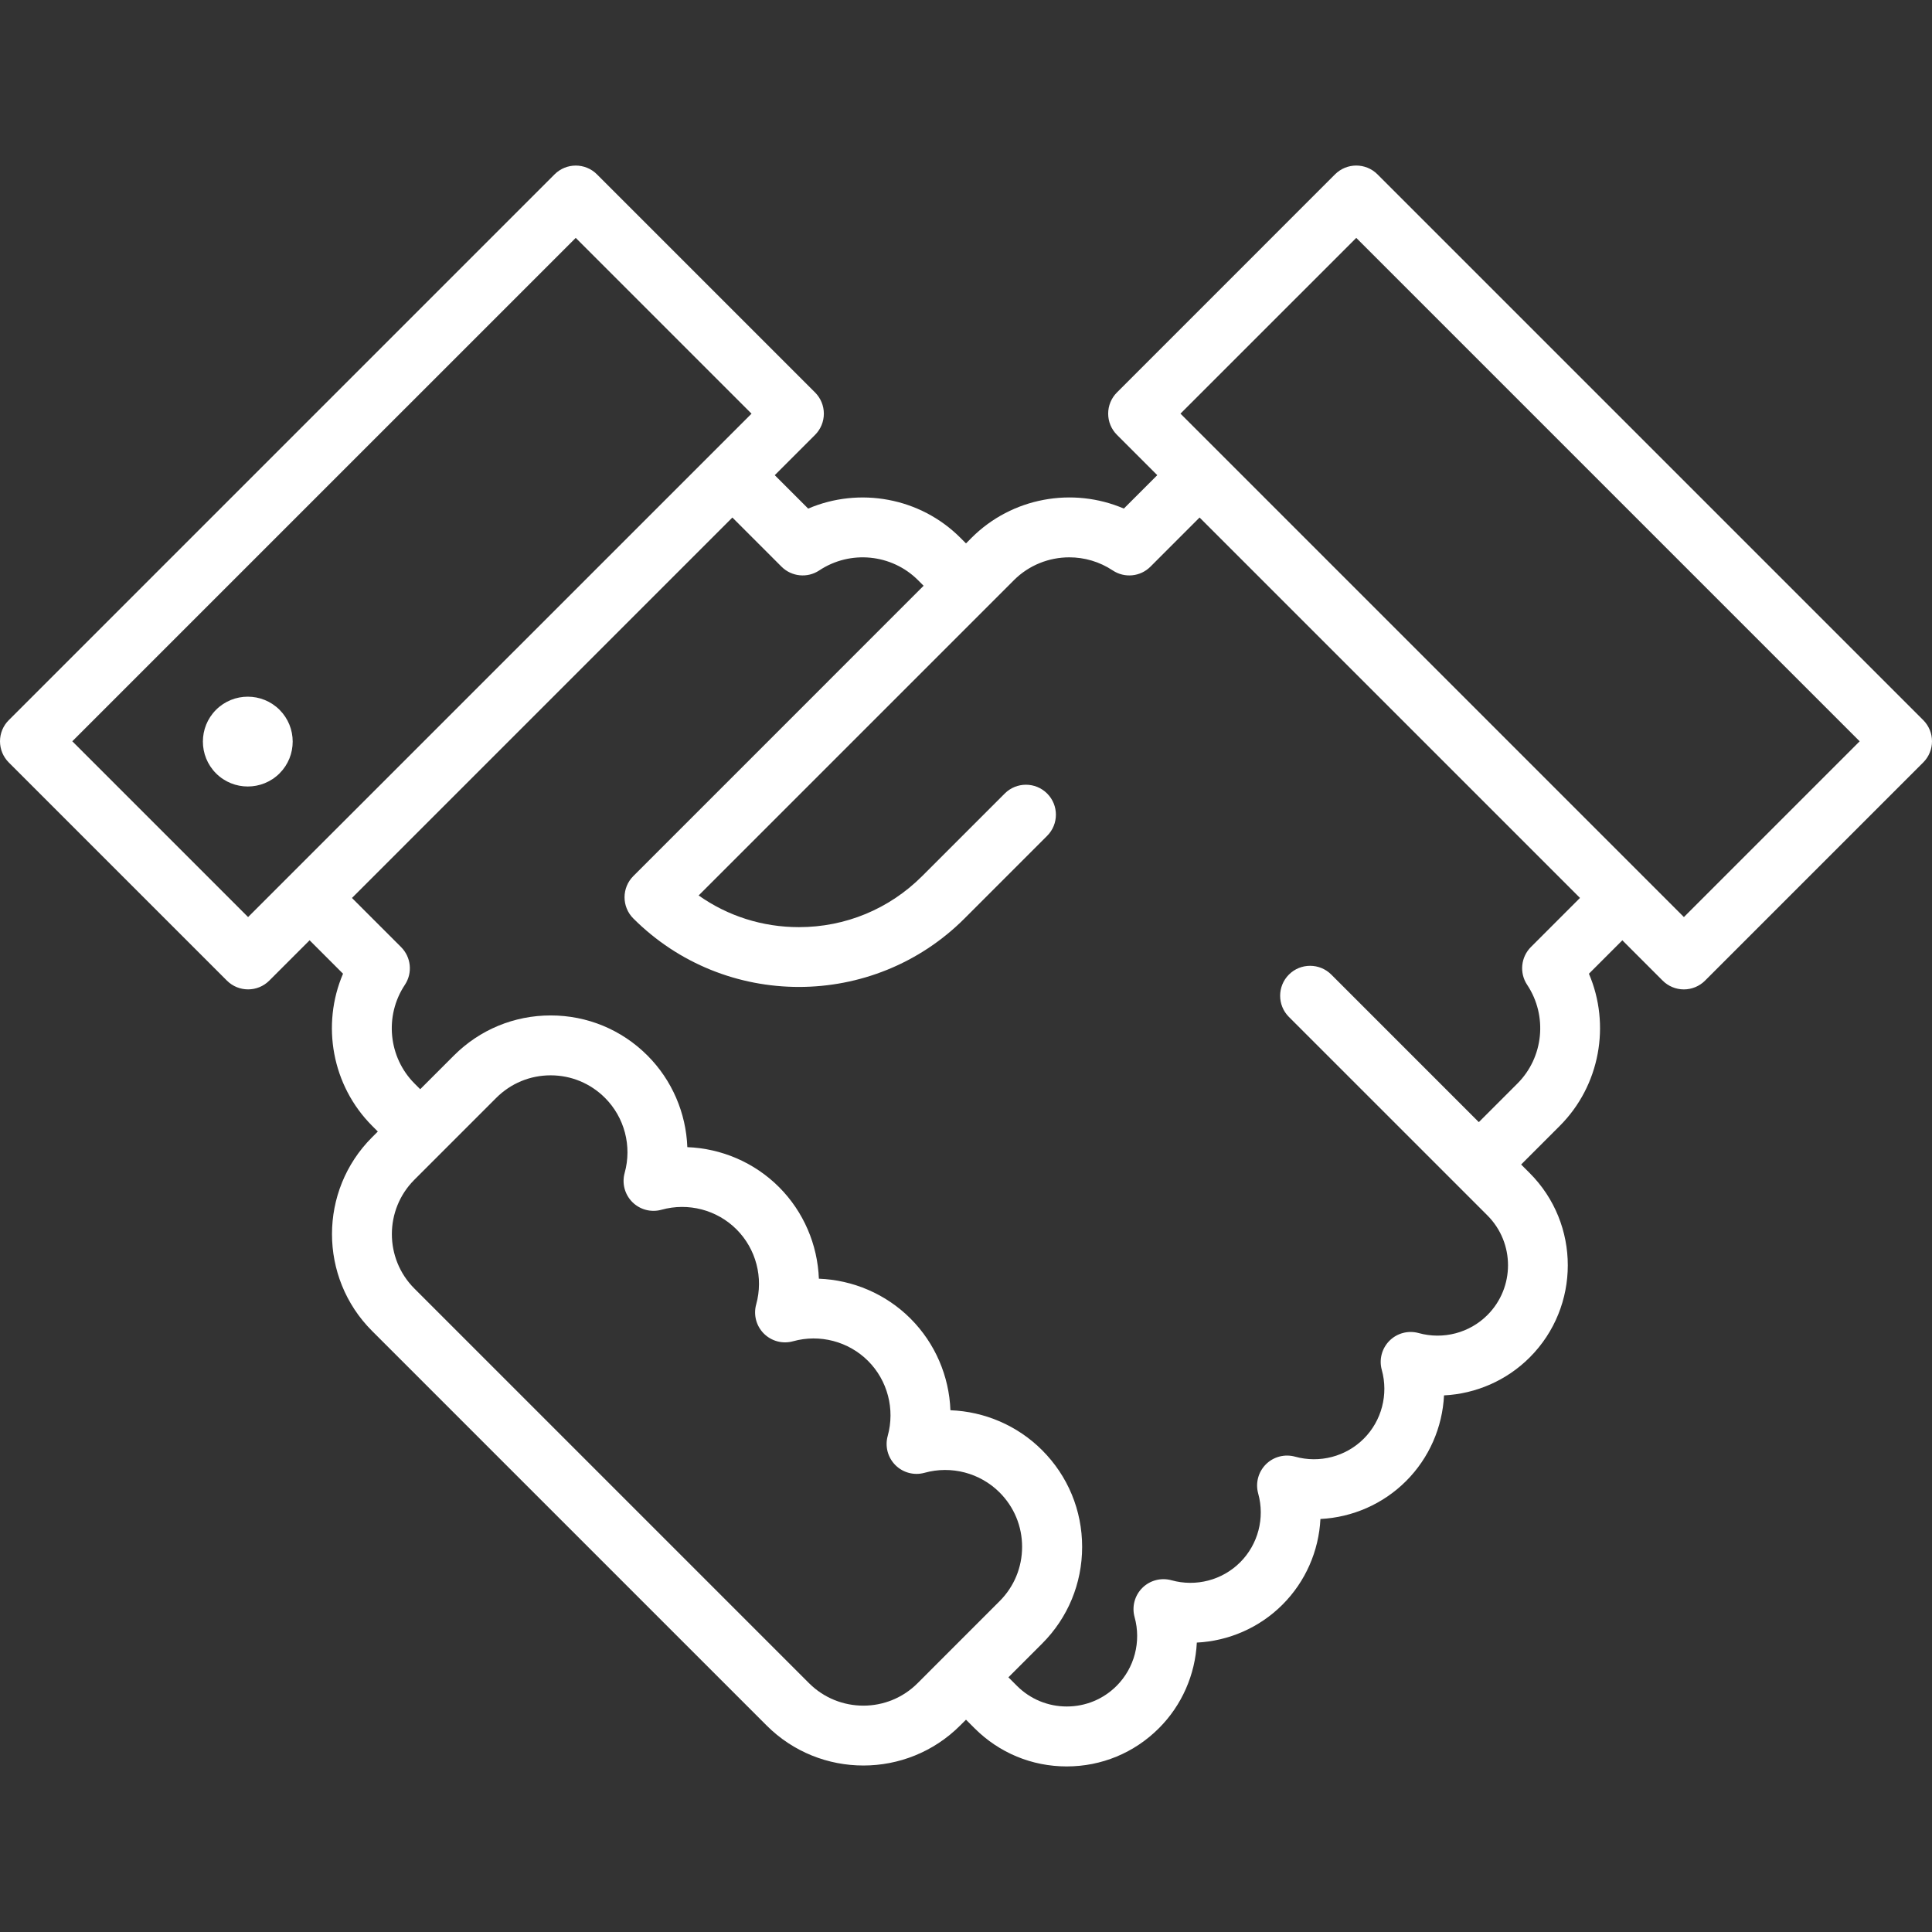 <?xml version="1.0" encoding="utf-8"?>
<!-- Generator: Adobe Illustrator 15.0.0, SVG Export Plug-In . SVG Version: 6.00 Build 0)  -->
<!DOCTYPE svg PUBLIC "-//W3C//DTD SVG 1.1//EN" "http://www.w3.org/Graphics/SVG/1.1/DTD/svg11.dtd">
<svg version="1.1" id="Layer_1" xmlns="http://www.w3.org/2000/svg" xmlns:xlink="http://www.w3.org/1999/xlink" x="0px" y="0px"
	 width="80px" height="80px" viewBox="0 0 80 80" enable-background="new 0 0 80 80" xml:space="preserve">
<rect x="0" y="0" width="80" height="80" fill="#333333" stroke="none"/>
<g>
	<path fill="#FFFFFF" d="M79.637,29.818l-22.6-22.6c-0.484-0.484-1.27-0.484-1.755,0l-9.032,9.033
		c-0.233,0.232-0.363,0.548-0.363,0.877s0.13,0.645,0.363,0.877l1.67,1.67l-1.384,1.384c-2.117-0.906-4.634-0.461-6.304,1.209
		L40,22.501l-0.232-0.232c-1.67-1.671-4.188-2.115-6.303-1.209l-1.384-1.384l1.67-1.67c0.232-0.232,0.363-0.548,0.363-0.877
		s-0.131-0.645-0.363-0.877l-9.033-9.033c-0.484-0.484-1.269-0.484-1.754,0l-22.6,22.6C0.13,30.051,0,30.366,0,30.695
		s0.13,0.644,0.363,0.877l9.033,9.033c0.242,0.242,0.56,0.363,0.877,0.363c0.318,0,0.635-0.121,0.877-0.363l1.67-1.67l1.384,1.384
		c-0.906,2.116-0.461,4.632,1.209,6.303l0.232,0.232l-0.242,0.242c-2.208,2.208-2.208,5.803,0,8.012l16.342,16.342
		c1.104,1.104,2.555,1.656,4.006,1.656c1.451,0,2.902-0.552,4.006-1.656L40,71.209l0.354,0.354c1.02,1.02,2.375,1.581,3.816,1.581
		c1.442,0,2.798-0.562,3.817-1.581c0.958-0.957,1.505-2.229,1.571-3.547c1.318-0.066,2.59-0.613,3.547-1.571
		c0.958-0.958,1.505-2.229,1.571-3.547c1.318-0.066,2.59-0.614,3.547-1.571c0.958-0.958,1.505-2.229,1.571-3.547
		c1.318-0.066,2.59-0.614,3.547-1.571c2.104-2.105,2.104-5.529,0-7.635l-0.354-0.354l1.597-1.597
		c1.671-1.671,2.115-4.188,1.21-6.303l1.384-1.384l1.67,1.67c0.232,0.232,0.548,0.363,0.877,0.363s0.645-0.131,0.877-0.363
		l9.033-9.033C80.121,31.088,80.121,30.303,79.637,29.818z M10.273,37.974l-7.279-7.279L23.84,9.85l7.279,7.279L10.273,37.974z
		 M33.5,69.697L17.158,53.355c-1.242-1.242-1.242-3.263,0-4.504l3.39-3.39c0.602-0.602,1.401-0.934,2.252-0.934
		c0.851,0,1.65,0.332,2.252,0.934c0.809,0.809,1.121,1.999,0.814,3.106c-0.12,0.431,0.002,0.892,0.318,1.209
		c0.316,0.315,0.777,0.437,1.208,0.317c1.107-0.308,2.298,0.005,3.106,0.813c0.809,0.81,1.121,1.999,0.814,3.107
		c-0.12,0.431,0.002,0.892,0.318,1.208c0.316,0.315,0.777,0.438,1.208,0.318c1.106-0.308,2.297,0.005,3.106,0.813
		c0.809,0.81,1.121,1.999,0.814,3.107c-0.12,0.431,0.002,0.892,0.318,1.208c0.315,0.316,0.777,0.438,1.208,0.318
		c1.107-0.308,2.297,0.005,3.106,0.813c0.602,0.602,0.933,1.401,0.933,2.252s-0.331,1.651-0.933,2.252l-3.39,3.391
		C36.762,70.938,34.742,70.938,33.5,69.697z M63.391,39.215c-0.417,0.418-0.482,1.073-0.155,1.564
		c0.853,1.283,0.684,3.002-0.403,4.088l-1.598,1.598l-6.109-6.11c-0.485-0.484-1.271-0.484-1.755,0s-0.484,1.27,0,1.754l8.219,8.218
		c1.138,1.139,1.138,2.989,0,4.127c-0.741,0.741-1.831,1.027-2.847,0.745c-0.43-0.119-0.892,0.002-1.208,0.318
		c-0.315,0.316-0.438,0.777-0.318,1.208c0.281,1.015-0.004,2.105-0.745,2.847s-1.831,1.027-2.846,0.745
		c-0.431-0.119-0.893,0.002-1.209,0.318c-0.315,0.316-0.438,0.777-0.318,1.208c0.282,1.015-0.004,2.105-0.745,2.847
		s-1.831,1.027-2.846,0.745c-0.431-0.118-0.893,0.002-1.209,0.318c-0.315,0.315-0.438,0.777-0.318,1.208
		c0.281,1.015-0.004,2.105-0.745,2.847c-0.551,0.551-1.283,0.854-2.063,0.854c-0.778,0-1.512-0.304-2.063-0.854l-0.354-0.354
		l1.394-1.394c1.07-1.07,1.659-2.493,1.659-4.007c0-1.513-0.589-2.936-1.659-4.006c-1.022-1.022-2.386-1.599-3.795-1.652
		c-0.053-1.409-0.63-2.772-1.652-3.795c-1.022-1.022-2.386-1.599-3.795-1.652c-0.054-1.409-0.63-2.772-1.652-3.795
		c-1.022-1.021-2.386-1.599-3.795-1.652c-0.053-1.408-0.63-2.772-1.652-3.795c-1.07-1.07-2.493-1.659-4.006-1.659
		c-1.514,0-2.937,0.589-4.007,1.659L17.4,45.102l-0.232-0.232c-1.087-1.087-1.257-2.807-0.404-4.089
		c0.327-0.492,0.262-1.146-0.156-1.564l-2.034-2.034L30.326,21.43l2.034,2.034c0.418,0.417,1.072,0.483,1.564,0.156
		c1.283-0.853,3.002-0.684,4.089,0.403l0.232,0.232L26.224,36.277c-0.484,0.484-0.484,1.27,0,1.754
		c1.891,1.891,4.374,2.836,6.858,2.836c2.483,0,4.967-0.945,6.858-2.836l3.419-3.42c0.485-0.484,0.485-1.27,0-1.754
		c-0.484-0.484-1.27-0.484-1.754,0l-3.42,3.42c-1.363,1.363-3.176,2.114-5.104,2.114c-1.508,0-2.945-0.459-4.152-1.312
		l13.056-13.056c0.624-0.624,1.455-0.945,2.293-0.945c0.623,0,1.249,0.178,1.797,0.542c0.492,0.327,1.146,0.262,1.563-0.156
		l2.034-2.035l15.752,15.752L63.391,39.215z M69.727,37.974L48.881,17.128L56.16,9.85l20.845,20.846L69.727,37.974z"/>
	<path fill="#FFFFFF" d="M11.576,29.392L11.576,29.392c-0.726-0.725-1.906-0.725-2.631,0c-0.725,0.725-0.725,1.905,0,2.631
		c0.363,0.363,0.839,0.544,1.315,0.544s0.953-0.181,1.316-0.544C12.301,31.298,12.301,30.118,11.576,29.392z"/>
</g>
</svg>
